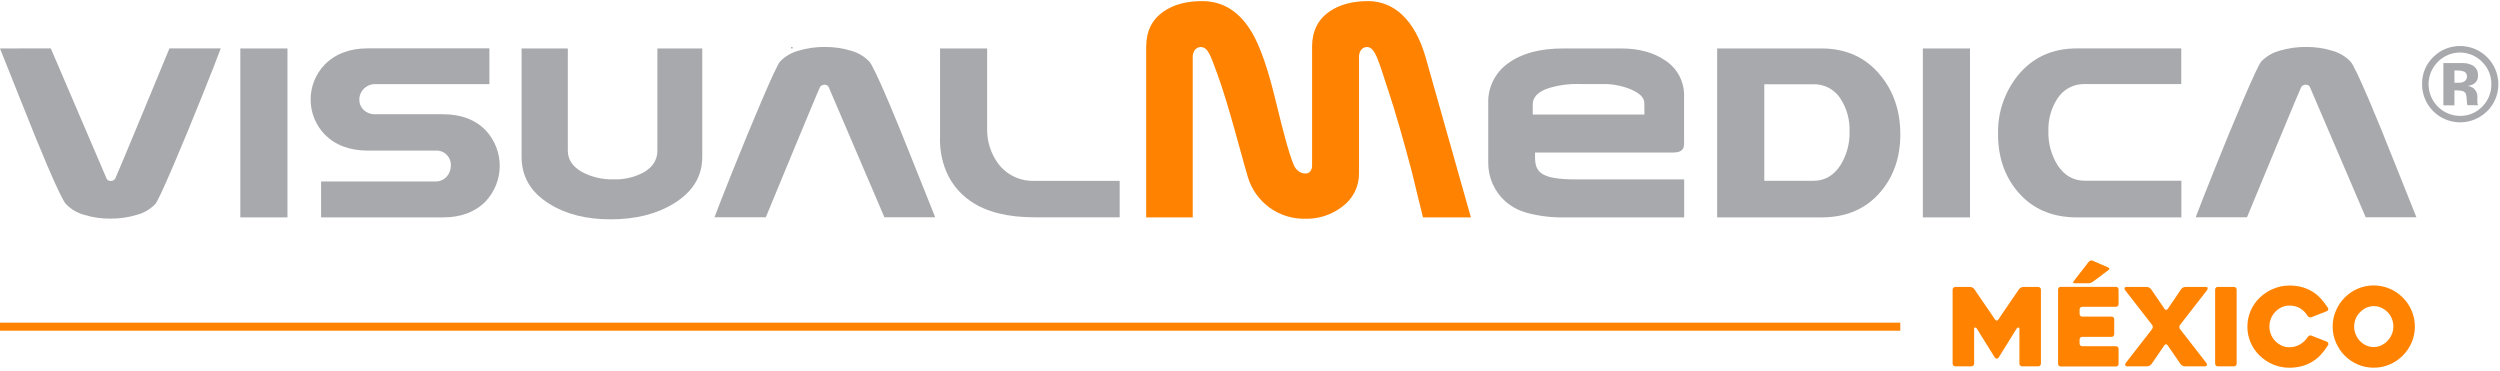 <svg width="492" height="73" viewBox="0 0 492 73" fill="none" xmlns="http://www.w3.org/2000/svg">
<path d="M429.272 42.784H408.748C403.818 42.784 399.923 41.089 397.064 37.697C394.497 34.649 393.214 30.889 393.214 26.417C393.103 22.211 394.493 18.103 397.135 14.828C400.022 11.29 403.893 9.522 408.748 9.526H429.272V16.544H410.263C409.19 16.518 408.129 16.77 407.184 17.277C406.238 17.784 405.441 18.527 404.869 19.435C403.655 21.339 403.046 23.566 403.123 25.823C403.055 28.185 403.688 30.515 404.94 32.52C406.277 34.556 408.047 35.565 410.287 35.565H429.295V42.773L429.272 42.784Z" fill="#A7A9AC"/>
<path d="M387.696 42.784H378.417V9.538H387.696V42.784Z" fill="#A7A9AC"/>
<path d="M370.059 14.81C367.172 11.288 363.301 9.53 358.446 9.538H337.935V42.784H358.458C363.389 42.784 367.283 41.089 370.143 37.697C372.709 34.649 373.99 30.889 373.986 26.417C373.978 21.857 372.669 17.988 370.059 14.81ZM362.189 32.532C360.864 34.568 359.094 35.577 356.902 35.577H347.213V16.579H356.902C357.967 16.559 359.019 16.814 359.956 17.321C360.893 17.827 361.683 18.568 362.248 19.471C363.464 21.374 364.073 23.602 363.994 25.859C364.063 28.212 363.435 30.534 362.189 32.532Z" fill="#A7A9AC"/>
<path d="M220.341 42.767H203.614C198.327 42.767 194.109 41.722 191.05 39.614C188.641 37.988 186.828 35.62 185.888 32.87C185.214 30.911 184.914 28.843 185.003 26.773V25.704V9.532H194.27V25.152C194.182 27.711 194.967 30.223 196.497 32.276C197.332 33.36 198.416 34.226 199.656 34.803C200.897 35.379 202.259 35.649 203.625 35.589H220.353V42.79L220.341 42.767Z" fill="#A7A9AC"/>
<path d="M0 9.538C1.057 12.182 2.321 15.348 3.79 19.037C6.206 25.128 8.023 29.593 9.243 32.431C11.223 37.053 12.465 39.626 12.968 40.148C13.954 41.177 15.203 41.916 16.579 42.286C18.252 42.796 19.993 43.044 21.741 43.022C23.491 43.041 25.234 42.793 26.909 42.286C28.297 41.927 29.558 41.193 30.557 40.166C30.988 39.644 32.204 37.043 34.204 32.365C36.002 28.154 37.847 23.69 39.74 18.972C41.633 14.254 42.869 11.104 43.447 9.52H33.349C33.349 9.52 22.852 34.93 22.656 35.197C22.559 35.324 22.434 35.426 22.291 35.497C22.148 35.568 21.99 35.606 21.83 35.607C21.667 35.628 21.501 35.6 21.353 35.527C21.205 35.455 21.082 35.34 20.999 35.197C20.844 34.865 9.997 9.52 9.997 9.52L0 9.538Z" fill="#A7A9AC"/>
<path d="M184.047 42.755C182.983 40.119 181.724 36.943 180.251 33.256C177.839 27.172 176.021 22.71 174.798 19.868C172.818 15.238 171.578 12.653 171.079 12.115C170.089 11.088 168.839 10.35 167.461 9.978C165.79 9.471 164.052 9.222 162.305 9.241C160.555 9.225 158.813 9.473 157.137 9.978C155.756 10.347 154.501 11.086 153.508 12.115C153.072 12.637 151.854 15.239 149.855 19.922C148.057 24.125 146.211 28.59 144.318 33.315C142.425 38.041 141.19 41.189 140.612 42.761H150.71C150.71 42.761 161.2 17.351 161.402 17.084C161.501 16.958 161.626 16.857 161.769 16.786C161.912 16.715 162.069 16.677 162.228 16.674C162.391 16.655 162.557 16.684 162.704 16.757C162.852 16.829 162.975 16.943 163.06 17.084C163.208 17.422 174.055 42.761 174.055 42.761L184.047 42.755Z" fill="#A7A9AC"/>
<path d="M475.546 42.755C474.483 40.119 473.223 36.943 471.75 33.256C469.338 27.173 467.521 22.71 466.297 19.868C464.317 15.238 463.078 12.653 462.579 12.115C461.588 11.088 460.338 10.35 458.961 9.978C457.29 9.47 455.551 9.222 453.805 9.241C452.055 9.225 450.312 9.473 448.637 9.978C447.255 10.347 446 11.086 445.007 12.115C444.572 12.637 443.354 15.24 441.354 19.922C439.556 24.125 437.713 28.59 435.824 33.315C433.935 38.041 432.699 41.187 432.117 42.755H442.215C442.215 42.755 452.706 17.345 452.908 17.078C453.005 16.953 453.129 16.851 453.271 16.78C453.413 16.709 453.569 16.671 453.728 16.668C453.892 16.649 454.058 16.677 454.207 16.75C454.355 16.823 454.48 16.937 454.565 17.078C454.714 17.416 465.566 42.755 465.566 42.755H475.546Z" fill="#A7A9AC"/>
<path d="M138.206 30.869C138.206 34.716 136.329 37.782 132.574 40.065C129.188 42.139 125.04 43.172 120.13 43.164C115.377 43.164 111.356 42.155 108.113 40.119C104.465 37.859 102.644 34.776 102.647 30.869V9.538H111.748V29.67C111.748 31.409 112.686 32.799 114.558 33.861C116.478 34.864 118.623 35.359 120.789 35.298C122.843 35.366 124.878 34.888 126.688 33.915C128.47 32.876 129.373 31.463 129.373 29.67V9.538H138.206V30.869Z" fill="#A7A9AC"/>
<path d="M96.315 16.555H73.974C73.536 16.535 73.099 16.605 72.689 16.762C72.28 16.92 71.909 17.161 71.598 17.47C71.316 17.748 71.094 18.081 70.943 18.447C70.792 18.813 70.716 19.205 70.719 19.601C70.711 19.98 70.782 20.357 70.927 20.707C71.072 21.058 71.289 21.375 71.562 21.637C71.888 21.933 72.27 22.16 72.685 22.305C73.1 22.45 73.541 22.509 73.98 22.48H87.149C90.713 22.48 93.521 23.533 95.573 25.639C97.354 27.534 98.346 30.035 98.346 32.635C98.346 35.235 97.354 37.737 95.573 39.632C93.505 41.737 90.698 42.788 87.149 42.784H63.192V35.708H85.629C86.054 35.728 86.478 35.655 86.871 35.493C87.264 35.331 87.617 35.084 87.904 34.77C88.439 34.178 88.732 33.406 88.724 32.609C88.746 32.202 88.68 31.796 88.531 31.417C88.382 31.038 88.152 30.696 87.858 30.414C87.564 30.132 87.213 29.917 86.828 29.784C86.443 29.65 86.034 29.601 85.629 29.64H72.435C68.871 29.64 66.04 28.595 63.941 26.506C62.139 24.654 61.131 22.172 61.131 19.589C61.131 17.006 62.139 14.525 63.941 12.673C66.055 10.559 68.883 9.514 72.435 9.514H96.315V16.532V16.555Z" fill="#A7A9AC"/>
<path d="M56.575 42.784H47.296V9.538H56.575V42.784Z" fill="#A7A9AC"/>
<path d="M327.658 11.854C325.365 10.304 322.508 9.538 319.056 9.538H307.592C303.053 9.538 299.467 10.502 296.834 12.429C295.574 13.31 294.553 14.49 293.863 15.863C293.174 17.237 292.837 18.76 292.884 20.296V32.045C292.879 33.481 293.179 34.903 293.765 36.215C294.351 37.527 295.209 38.7 296.281 39.656C297.575 40.767 299.114 41.554 300.772 41.953C303.078 42.55 305.454 42.828 307.835 42.779H331.448V35.304H310.063C302.976 35.304 302.038 33.748 302.097 30.655V30.014H329.226C329.778 30.014 330.771 29.973 331.198 29.284C331.531 28.756 331.424 27.729 331.424 26.909V18.948C331.465 17.541 331.139 16.147 330.479 14.903C329.819 13.66 328.847 12.609 327.658 11.854ZM323.624 22.54H301.646V20.521C301.646 19.174 302.596 18.147 304.479 17.446C306.564 16.768 308.751 16.461 310.942 16.538H315.284C317.293 16.488 319.289 16.873 321.135 17.666C322.781 18.42 323.601 19.275 323.601 20.242L323.624 22.54Z" fill="#A7A9AC"/>
<path fill-rule="evenodd" clip-rule="evenodd" d="M289.474 42.784H280.047C279.304 39.887 278.562 36.675 277.843 33.778C276.065 27.05 274.511 21.693 273.18 17.707C271.273 11.954 270.643 9.253 269.022 9.253C268.772 9.252 268.527 9.315 268.309 9.437C268.092 9.559 267.909 9.735 267.78 9.948C267.536 10.364 267.422 10.844 267.453 11.325V34.111C267.467 35.38 267.179 36.634 266.612 37.77C266.045 38.905 265.215 39.889 264.192 40.641C262.106 42.264 259.523 43.116 256.88 43.051C254.367 43.108 251.904 42.343 249.866 40.871C247.829 39.4 246.328 37.303 245.593 34.9C245.421 34.354 244.584 31.409 243.122 26.066C241.774 21.216 240.615 17.428 239.618 14.685C238.233 10.945 237.77 9.253 236.249 9.253C236.01 9.264 235.776 9.332 235.569 9.453C235.362 9.574 235.188 9.744 235.061 9.948C234.818 10.364 234.702 10.843 234.729 11.325V42.79H225.569V9.182C225.569 6.154 226.715 3.839 229.002 2.26C230.974 0.9 233.493 0.217 236.576 0.217C240.699 0.217 243.976 2.289 246.407 6.433C248.031 9.204 249.581 13.676 251.058 19.851C252.694 26.642 253.882 30.851 254.623 32.478C254.816 32.973 255.15 33.401 255.585 33.707C255.964 33.986 256.421 34.14 256.892 34.146C257.072 34.157 257.253 34.126 257.42 34.056C257.586 33.986 257.735 33.879 257.854 33.743C258.124 33.379 258.253 32.929 258.216 32.478V9.182C258.216 6.154 259.363 3.839 261.65 2.26C263.63 0.902 266.157 0.221 269.23 0.217C271.708 0.206 274.095 1.155 275.889 2.865C277.944 4.777 279.506 7.597 280.575 11.325L289.474 42.784Z" fill="#FF8300"/>
<path d="M373.98 63.498H0V65.083H373.98V63.498Z" fill="#FF8300"/>
<path d="M155.985 9.247H155.694V9.538H155.985V9.247Z" fill="#A7A9AC"/>
<path d="M401.656 56.985V71.578C401.656 71.646 401.643 71.713 401.616 71.775C401.59 71.837 401.55 71.894 401.501 71.94C401.455 71.988 401.4 72.026 401.339 72.052C401.277 72.078 401.211 72.09 401.145 72.088H397.931C397.864 72.089 397.797 72.077 397.735 72.051C397.672 72.026 397.616 71.988 397.568 71.941C397.52 71.893 397.483 71.837 397.457 71.774C397.432 71.712 397.419 71.645 397.42 71.578V64.697C397.424 64.669 397.423 64.64 397.415 64.613C397.408 64.585 397.395 64.559 397.377 64.537C397.359 64.515 397.337 64.496 397.312 64.483C397.286 64.47 397.259 64.462 397.23 64.46C397.168 64.452 397.104 64.463 397.047 64.49C396.991 64.518 396.943 64.561 396.909 64.614L393.31 70.402C393.272 70.458 393.22 70.504 393.16 70.534C393.1 70.564 393.032 70.578 392.965 70.575C392.895 70.578 392.825 70.564 392.762 70.534C392.699 70.504 392.644 70.459 392.603 70.402L389.003 64.614C388.974 64.56 388.93 64.517 388.876 64.489C388.821 64.462 388.76 64.451 388.7 64.46C388.569 64.46 388.51 64.555 388.51 64.697V71.578C388.51 71.646 388.497 71.713 388.47 71.775C388.444 71.837 388.405 71.894 388.355 71.94C388.31 71.988 388.254 72.026 388.193 72.052C388.132 72.078 388.065 72.09 387.999 72.088H384.785C384.718 72.089 384.651 72.077 384.589 72.051C384.527 72.026 384.47 71.988 384.422 71.941C384.375 71.893 384.337 71.837 384.312 71.774C384.286 71.712 384.274 71.645 384.274 71.578V56.985C384.274 56.918 384.286 56.851 384.312 56.789C384.337 56.727 384.375 56.67 384.422 56.622C384.47 56.575 384.527 56.537 384.589 56.512C384.651 56.486 384.718 56.474 384.785 56.475H387.755C387.912 56.478 388.065 56.521 388.201 56.599C388.341 56.668 388.46 56.772 388.545 56.902L392.656 62.922C392.69 62.972 392.734 63.014 392.787 63.044C392.84 63.074 392.899 63.091 392.959 63.094C393.017 63.093 393.073 63.076 393.122 63.046C393.171 63.015 393.211 62.973 393.238 62.922L397.349 56.902C397.448 56.778 397.571 56.675 397.711 56.599C397.847 56.521 398 56.478 398.157 56.475H401.127C401.193 56.473 401.259 56.486 401.321 56.511C401.382 56.537 401.438 56.575 401.483 56.623C401.536 56.668 401.578 56.723 401.608 56.786C401.638 56.848 401.654 56.916 401.656 56.985Z" fill="#FF8300"/>
<path d="M409.265 60.892V61.794C409.264 61.861 409.277 61.928 409.302 61.99C409.328 62.053 409.365 62.109 409.413 62.157C409.46 62.204 409.517 62.242 409.579 62.267C409.642 62.293 409.708 62.305 409.776 62.305H415.568C415.635 62.304 415.702 62.316 415.764 62.342C415.826 62.367 415.883 62.405 415.931 62.452C415.978 62.5 416.016 62.556 416.041 62.619C416.067 62.681 416.079 62.748 416.078 62.815V65.784C416.079 65.851 416.067 65.918 416.041 65.98C416.016 66.042 415.978 66.099 415.931 66.146C415.883 66.194 415.826 66.231 415.764 66.257C415.702 66.282 415.635 66.295 415.568 66.294H409.776C409.709 66.294 409.642 66.307 409.58 66.332C409.518 66.358 409.461 66.395 409.413 66.442C409.365 66.49 409.326 66.548 409.301 66.611C409.275 66.674 409.263 66.742 409.265 66.811V67.618C409.263 67.686 409.275 67.754 409.301 67.817C409.326 67.881 409.365 67.938 409.413 67.986C409.461 68.033 409.518 68.071 409.58 68.096C409.642 68.122 409.709 68.135 409.776 68.135H416.423C416.49 68.134 416.557 68.146 416.619 68.172C416.682 68.197 416.738 68.235 416.786 68.282C416.834 68.33 416.871 68.386 416.897 68.449C416.922 68.511 416.935 68.578 416.934 68.645V71.614C416.935 71.681 416.922 71.748 416.897 71.81C416.871 71.872 416.834 71.929 416.786 71.976C416.738 72.024 416.682 72.061 416.619 72.087C416.557 72.112 416.49 72.125 416.423 72.124H405.54C405.473 72.126 405.406 72.113 405.344 72.088C405.281 72.062 405.225 72.024 405.178 71.976C405.131 71.928 405.093 71.871 405.068 71.809C405.042 71.747 405.029 71.681 405.03 71.614V56.961C405.029 56.894 405.042 56.828 405.068 56.766C405.093 56.703 405.131 56.647 405.178 56.599C405.225 56.551 405.281 56.513 405.344 56.487C405.406 56.462 405.473 56.449 405.54 56.451H416.423C416.49 56.45 416.557 56.463 416.619 56.488C416.682 56.514 416.738 56.551 416.786 56.599C416.834 56.646 416.871 56.703 416.897 56.765C416.922 56.827 416.935 56.894 416.934 56.961V59.87C416.935 59.938 416.922 60.005 416.897 60.067C416.871 60.129 416.834 60.186 416.786 60.233C416.738 60.281 416.682 60.318 416.619 60.344C416.557 60.369 416.49 60.382 416.423 60.381H409.776C409.709 60.381 409.642 60.394 409.58 60.419C409.518 60.445 409.461 60.482 409.413 60.529C409.366 60.577 409.328 60.633 409.302 60.695C409.277 60.758 409.264 60.824 409.265 60.892ZM411.825 51.304L414.89 52.633C415.17 52.776 415.193 52.948 414.95 53.144L411.92 55.424C411.786 55.521 411.638 55.597 411.481 55.649C411.327 55.709 411.164 55.741 410.999 55.744H408.285C408.142 55.744 408.047 55.709 408.006 55.626C407.964 55.542 408.006 55.453 408.095 55.341L411.065 51.517C411.156 51.4 411.283 51.317 411.427 51.28C411.559 51.242 411.699 51.25 411.825 51.304Z" fill="#FF8300"/>
<path d="M423.539 63.949L418.193 57.068C418.152 57.015 418.124 56.953 418.113 56.887C418.101 56.82 418.107 56.752 418.128 56.688C418.141 56.625 418.176 56.569 418.227 56.529C418.279 56.49 418.342 56.471 418.407 56.475H422.512C422.668 56.478 422.821 56.521 422.957 56.599C423.1 56.673 423.226 56.776 423.325 56.902L425.993 60.809C426.026 60.859 426.071 60.901 426.124 60.931C426.176 60.961 426.235 60.978 426.296 60.981C426.355 60.978 426.414 60.961 426.465 60.931C426.517 60.901 426.561 60.859 426.593 60.809C427.05 60.167 427.501 59.508 427.953 58.832C428.404 58.155 428.838 57.508 429.266 56.878C429.364 56.756 429.487 56.657 429.628 56.587C429.768 56.516 429.922 56.477 430.08 56.475H434.16C434.333 56.475 434.434 56.546 434.457 56.688C434.472 56.754 434.473 56.822 434.458 56.888C434.444 56.953 434.415 57.015 434.374 57.068L429.028 63.949C428.943 64.068 428.898 64.21 428.898 64.356C428.898 64.502 428.943 64.644 429.028 64.763L434.244 71.471C434.284 71.527 434.311 71.592 434.32 71.66C434.329 71.729 434.321 71.798 434.297 71.863C434.282 71.928 434.245 71.987 434.192 72.028C434.139 72.069 434.073 72.09 434.006 72.089H429.949C429.79 72.085 429.634 72.04 429.497 71.958C429.356 71.887 429.233 71.785 429.135 71.661L426.569 67.921C426.537 67.871 426.493 67.83 426.441 67.801C426.389 67.772 426.331 67.756 426.272 67.755C426.212 67.757 426.153 67.772 426.1 67.801C426.048 67.83 426.003 67.871 425.969 67.921L423.409 71.661C423.309 71.785 423.183 71.887 423.04 71.958C422.906 72.04 422.752 72.085 422.595 72.089H418.532C418.466 72.09 418.402 72.068 418.351 72.027C418.3 71.985 418.265 71.927 418.252 71.863C418.231 71.797 418.226 71.727 418.238 71.659C418.249 71.591 418.276 71.526 418.318 71.471L423.533 64.763C423.618 64.644 423.664 64.502 423.664 64.356C423.664 64.21 423.618 64.068 423.533 63.949H423.539Z" fill="#FF8300"/>
<path d="M439.661 72.088H436.447C436.379 72.092 436.311 72.081 436.247 72.055C436.183 72.029 436.126 71.99 436.079 71.94C436.033 71.892 435.996 71.835 435.972 71.773C435.947 71.711 435.935 71.645 435.937 71.578V56.985C435.935 56.918 435.947 56.852 435.972 56.79C435.996 56.728 436.033 56.671 436.079 56.623C436.126 56.573 436.183 56.534 436.247 56.508C436.311 56.482 436.379 56.471 436.447 56.474H439.661C439.729 56.473 439.796 56.485 439.858 56.511C439.92 56.536 439.977 56.575 440.024 56.623C440.071 56.671 440.108 56.727 440.134 56.789C440.159 56.851 440.172 56.918 440.172 56.985V71.578C440.172 71.645 440.159 71.712 440.134 71.774C440.108 71.836 440.071 71.892 440.024 71.94C439.977 71.988 439.92 72.027 439.858 72.052C439.796 72.078 439.729 72.09 439.661 72.088Z" fill="#FF8300"/>
<path d="M458.147 67.945C457.749 68.591 457.292 69.2 456.781 69.761C456.288 70.302 455.722 70.772 455.1 71.156C454.457 71.547 453.763 71.846 453.038 72.047C452.224 72.268 451.382 72.376 450.538 72.368C449.436 72.375 448.344 72.157 447.33 71.726C446.356 71.316 445.468 70.728 444.71 69.993C443.955 69.264 443.349 68.395 442.928 67.434C442.505 66.441 442.287 65.373 442.287 64.293C442.287 63.214 442.505 62.146 442.928 61.153C443.348 60.189 443.953 59.318 444.71 58.588C445.47 57.855 446.358 57.267 447.33 56.855C448.341 56.419 449.431 56.194 450.532 56.196C451.39 56.185 452.245 56.293 453.074 56.516C453.799 56.718 454.491 57.022 455.129 57.419C455.745 57.803 456.303 58.273 456.787 58.814C457.284 59.372 457.736 59.967 458.141 60.595C458.175 60.648 458.197 60.708 458.204 60.771C458.211 60.834 458.204 60.897 458.183 60.957C458.164 61.02 458.132 61.078 458.088 61.126C458.043 61.175 457.988 61.212 457.927 61.236L454.892 62.423C454.754 62.476 454.602 62.476 454.464 62.423C454.333 62.374 454.221 62.285 454.143 62.168C453.772 61.553 453.259 61.036 452.646 60.66C452.003 60.295 451.271 60.115 450.532 60.138C450.004 60.135 449.482 60.25 449.005 60.476C448.534 60.7 448.108 61.01 447.752 61.39C447.205 61.969 446.836 62.692 446.689 63.474C446.541 64.256 446.622 65.064 446.92 65.801C447.109 66.283 447.392 66.723 447.752 67.096C448.111 67.47 448.536 67.776 449.005 67.998C449.482 68.224 450.004 68.34 450.532 68.336C451.279 68.348 452.015 68.153 452.658 67.772C453.272 67.415 453.79 66.914 454.167 66.312C454.241 66.195 454.349 66.104 454.476 66.051C454.609 65.997 454.758 65.997 454.892 66.051L457.927 67.238C457.986 67.262 458.04 67.298 458.084 67.344C458.128 67.39 458.161 67.445 458.183 67.505C458.215 67.575 458.229 67.653 458.223 67.73C458.217 67.807 458.191 67.881 458.147 67.945Z" fill="#FF8300"/>
<path d="M459.068 64.27C459.062 63.19 459.28 62.12 459.71 61.129C460.121 60.17 460.707 59.297 461.438 58.553C462.174 57.814 463.045 57.223 464.004 56.813C464.998 56.39 466.067 56.172 467.147 56.172C468.227 56.172 469.296 56.39 470.289 56.813C472.23 57.644 473.776 59.19 474.608 61.129C475.031 62.122 475.249 63.19 475.249 64.27C475.249 65.349 475.031 66.417 474.608 67.41C473.776 69.35 472.23 70.895 470.289 71.726C469.296 72.149 468.227 72.367 467.147 72.367C466.067 72.367 464.998 72.149 464.004 71.726C463.045 71.316 462.174 70.726 461.438 69.987C460.708 69.242 460.122 68.368 459.71 67.41C459.28 66.419 459.062 65.35 459.068 64.27ZM463.297 64.27C463.295 64.797 463.398 65.32 463.6 65.807C463.789 66.283 464.068 66.718 464.42 67.09C464.771 67.459 465.188 67.759 465.65 67.974C466.115 68.19 466.622 68.301 467.135 68.301C467.648 68.301 468.155 68.19 468.62 67.974C469.083 67.758 469.502 67.458 469.856 67.09C470.409 66.525 470.786 65.812 470.941 65.038C471.096 64.263 471.022 63.46 470.729 62.726C470.536 62.248 470.252 61.812 469.891 61.444C469.534 61.081 469.115 60.784 468.656 60.565C468.19 60.352 467.683 60.241 467.171 60.241C466.658 60.241 466.151 60.352 465.685 60.565C465.226 60.782 464.81 61.08 464.456 61.444C464.088 61.81 463.797 62.246 463.6 62.726C463.397 63.215 463.294 63.74 463.297 64.27Z" fill="#FF8300"/>
<path d="M489.399 21.94C488.343 22.973 487.005 23.671 485.553 23.946C484.101 24.22 482.6 24.06 481.24 23.484C479.879 22.909 478.719 21.944 477.906 20.711C477.092 19.478 476.662 18.032 476.669 16.556C476.645 15.531 476.841 14.513 477.245 13.57C477.649 12.628 478.25 11.783 479.009 11.094C480.397 9.767 482.25 9.036 484.171 9.057C485.663 9.062 487.12 9.509 488.357 10.343C489.594 11.176 490.555 12.358 491.118 13.739C491.681 15.119 491.822 16.636 491.521 18.096C491.22 19.556 490.492 20.894 489.428 21.94H489.399ZM479.734 12.21C478.874 13.083 478.291 14.189 478.057 15.392C477.823 16.594 477.95 17.839 478.42 18.97C478.89 20.101 479.684 21.068 480.702 21.751C481.72 22.433 482.916 22.801 484.142 22.807C484.957 22.818 485.766 22.66 486.519 22.345C487.271 22.029 487.95 21.562 488.514 20.973C489.093 20.394 489.549 19.704 489.855 18.945C490.161 18.187 490.311 17.374 490.296 16.556C490.306 15.749 490.154 14.948 489.848 14.201C489.541 13.454 489.088 12.777 488.514 12.21C487.945 11.619 487.263 11.149 486.508 10.828C485.753 10.507 484.941 10.341 484.121 10.341C483.3 10.341 482.488 10.507 481.734 10.828C480.979 11.149 480.297 11.619 479.728 12.21H479.734ZM480.857 20.729V12.418H483.203C484.231 12.418 484.801 12.418 484.914 12.418C485.485 12.441 486.044 12.587 486.553 12.845C486.91 13.033 487.205 13.321 487.402 13.672C487.599 14.024 487.69 14.426 487.664 14.828C487.689 15.109 487.648 15.392 487.545 15.655C487.442 15.917 487.279 16.152 487.07 16.342C486.654 16.665 486.152 16.859 485.627 16.9C486.053 16.972 486.458 17.136 486.815 17.381C487.071 17.615 487.271 17.904 487.398 18.228C487.524 18.551 487.575 18.899 487.545 19.245V19.981C487.539 20.062 487.539 20.143 487.545 20.224C487.557 20.309 487.577 20.393 487.605 20.474L487.682 20.705H485.579C485.499 20.326 485.453 19.941 485.443 19.554C485.444 19.211 485.398 18.869 485.306 18.538C485.255 18.403 485.176 18.279 485.074 18.177C484.971 18.075 484.848 17.995 484.712 17.945C484.473 17.863 484.222 17.819 483.969 17.814L483.494 17.785H483.031V20.723L480.857 20.729ZM484.825 14.044C484.419 13.912 483.992 13.854 483.565 13.872H483.031V16.282H483.88C484.299 16.307 484.715 16.199 485.068 15.974C485.216 15.858 485.333 15.708 485.408 15.536C485.483 15.363 485.513 15.175 485.496 14.988C485.505 14.779 485.444 14.572 485.322 14.401C485.201 14.23 485.026 14.105 484.825 14.044Z" fill="#A7A9AC"/>
</svg>
